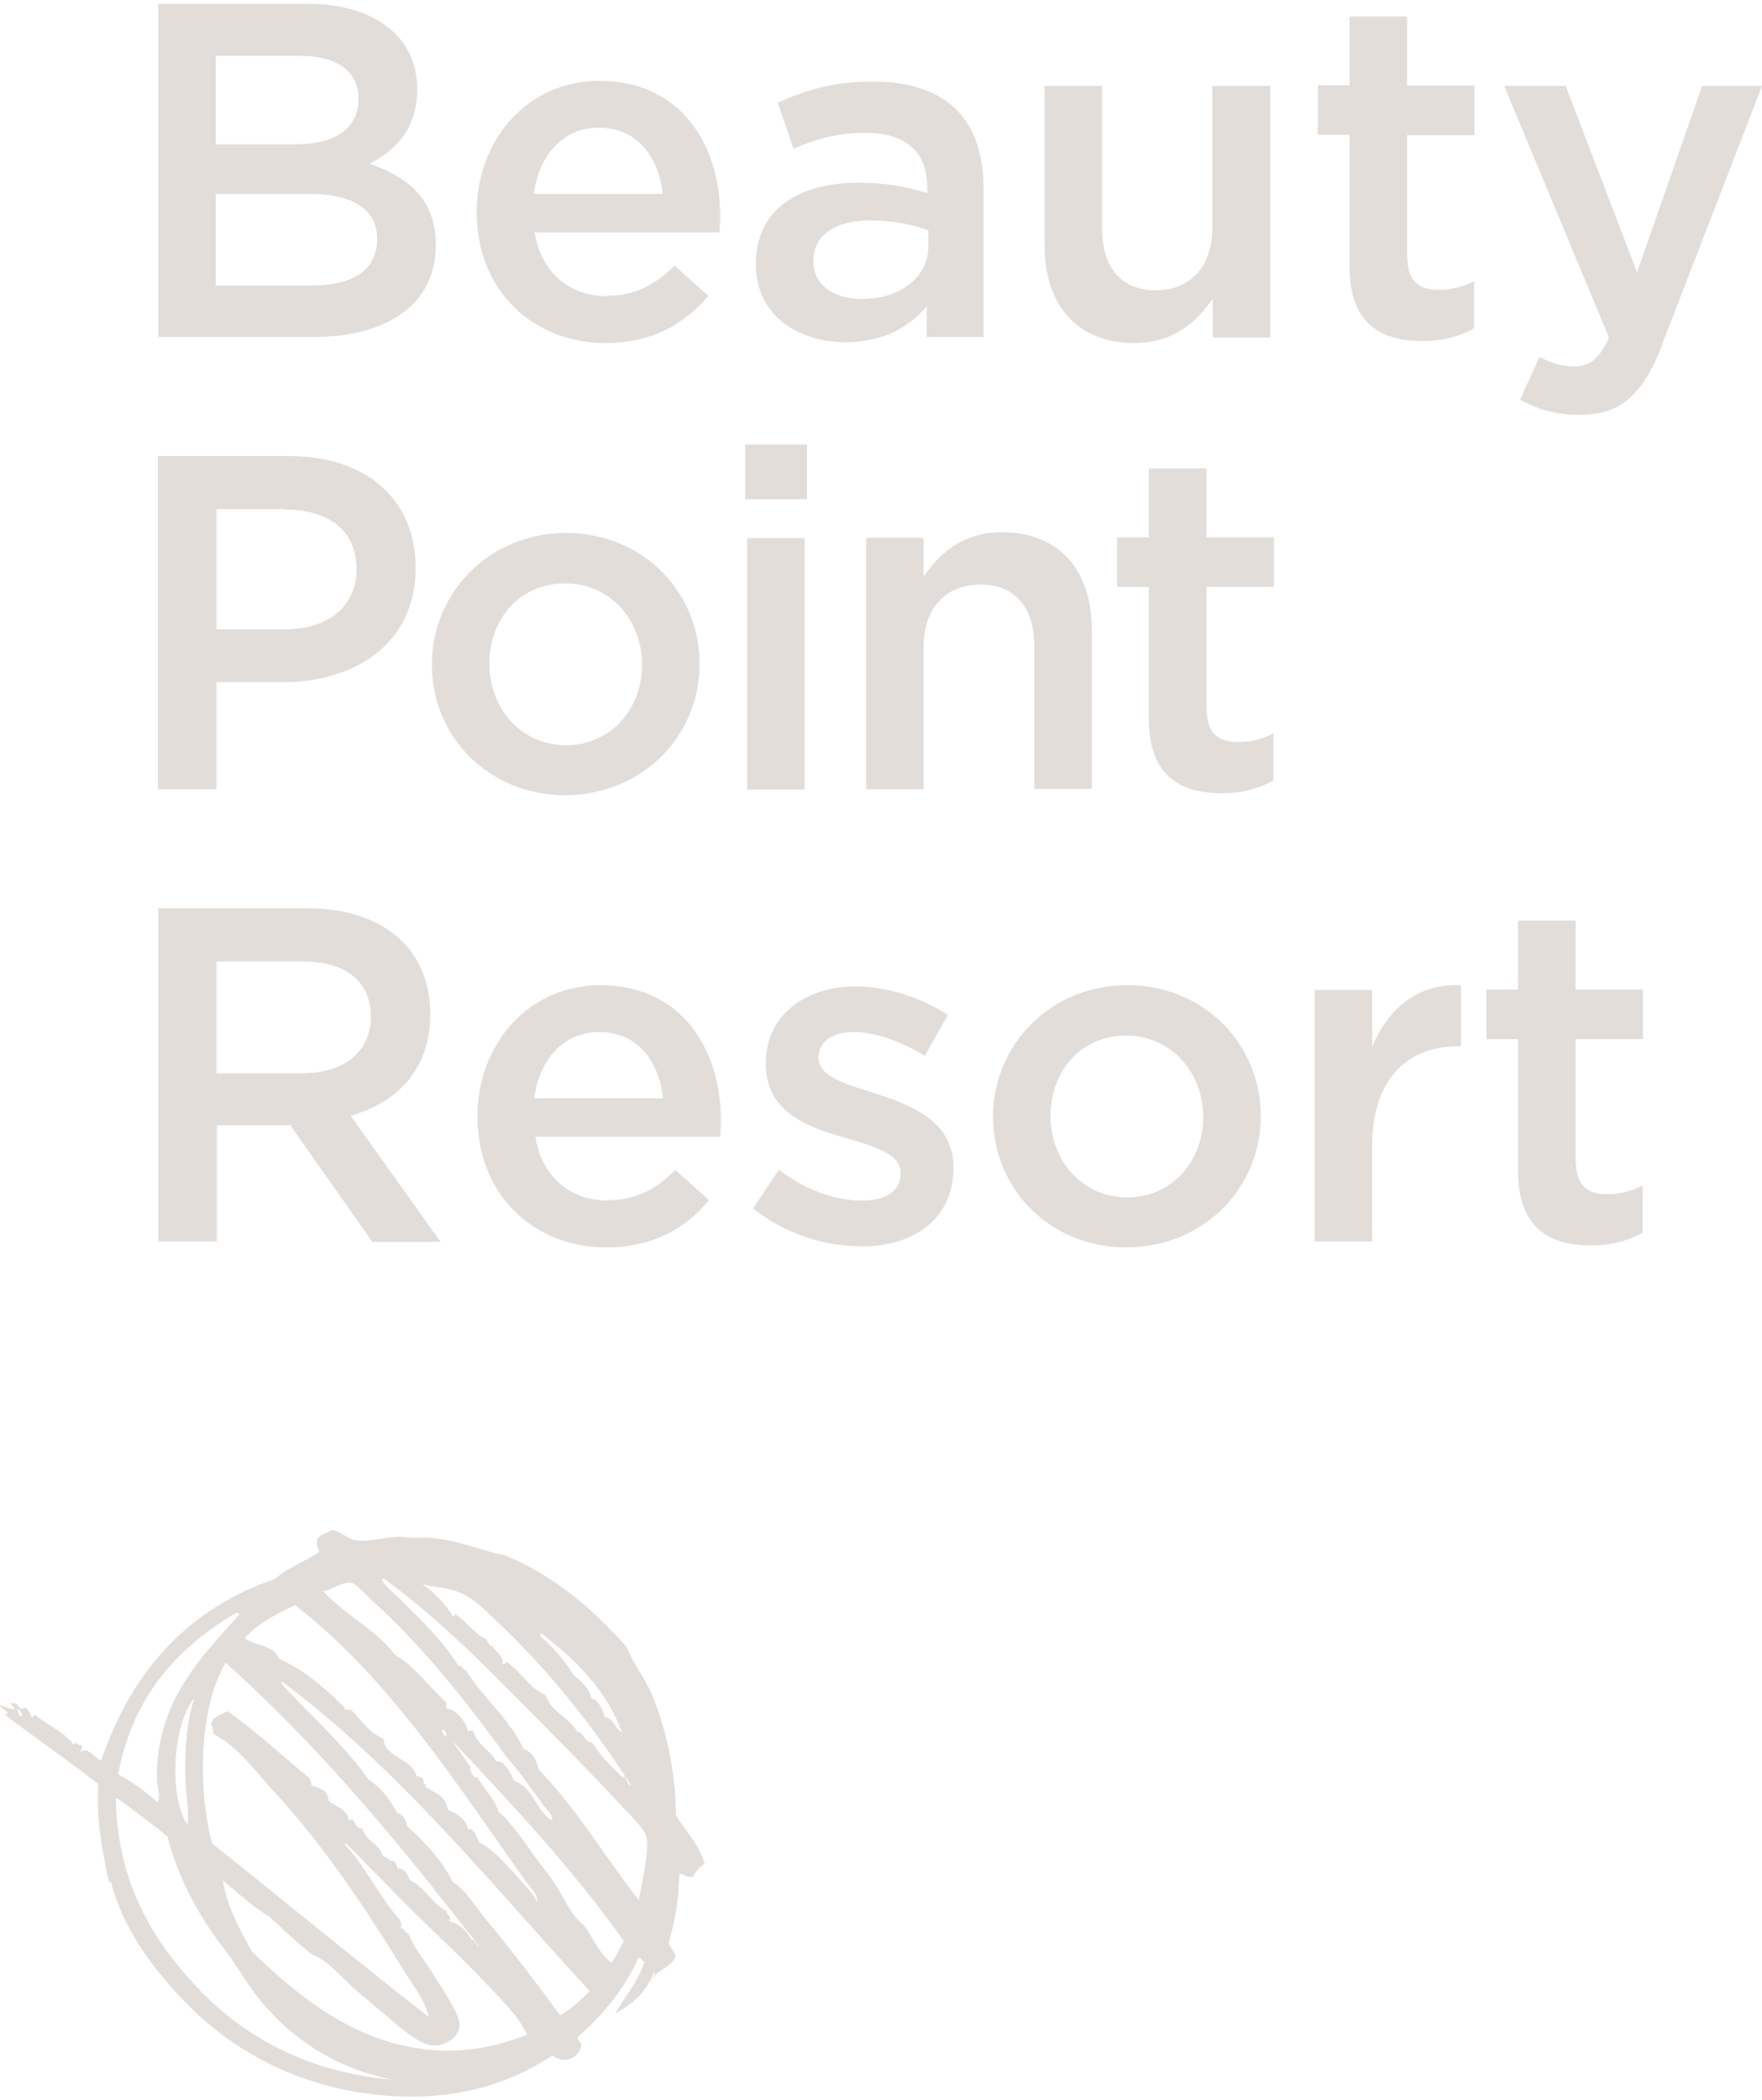 <?xml version="1.0" encoding="UTF-8"?> <svg xmlns="http://www.w3.org/2000/svg" width="94" height="112" viewBox="0 0 94 112" fill="none"><path d="M4.316 93.445C4.718 93.149 5.035 93.783 5.395 93.91C7.13 88.811 10.325 85.701 14.662 84.221C15.36 83.607 16.27 83.29 17.031 82.782C16.989 82.57 16.862 82.443 16.925 82.105C17.137 81.766 17.349 81.851 17.666 81.618C18.153 81.618 18.533 82.105 19.041 82.168C19.676 82.253 20.607 81.957 21.39 81.978C21.686 81.978 21.961 82.041 22.236 82.02C24.034 81.936 25.473 82.676 26.912 82.951C29.62 84.051 31.608 85.828 33.407 87.817C33.809 88.79 34.38 89.446 34.782 90.398C35.522 92.154 36.072 94.587 36.051 96.809C36.601 97.719 37.236 98.269 37.596 99.411C37.342 99.559 37.13 99.813 36.961 100.109C36.623 100.152 36.496 99.961 36.242 99.94C36.199 101.59 35.946 102.69 35.67 103.664C35.797 103.896 35.967 104.087 36.051 104.341C35.776 105.039 34.993 105.018 34.718 105.716C34.718 105.525 35.015 105.335 34.888 105.208C34.359 106.435 33.724 106.879 32.835 107.387C33.343 106.456 34.02 105.758 34.38 104.637C34.232 104.595 34.232 104.425 34.062 104.425C33.259 106.202 32.095 107.514 30.826 108.657C30.783 108.932 31.079 108.868 30.995 109.186C30.741 109.926 30 110.053 29.471 109.63C26.848 111.386 23.696 112.126 20.035 111.724C15.656 111.238 12.123 109.249 9.542 106.435C7.997 104.764 6.622 102.902 5.945 100.49C5.903 100.342 5.945 100.427 5.797 100.342C5.48 98.755 5.12 97.19 5.247 95.159C3.681 93.931 1.968 92.768 0.233 91.435C0.296 91.435 0.402 91.435 0.402 91.371C0.317 91.181 0.042 91.181 0 90.948C0.381 91.096 0.465 91.075 0.762 91.181C0.825 90.991 0.444 90.948 0.635 90.843C1.079 90.8 0.931 91.308 1.354 91.075C1.566 91.245 1.629 91.435 1.693 91.625C1.777 91.604 1.756 91.414 1.925 91.498C2.645 92.091 3.364 92.323 3.935 93.064C4.062 92.81 4.126 93.149 4.379 93.085C4.379 93.233 4.337 93.339 4.295 93.403M20.438 84.242C20.438 84.242 20.332 84.221 20.332 84.178C20.522 84.644 20.988 84.919 21.347 85.299C22.405 86.336 23.632 87.521 24.457 88.854C24.711 88.79 24.627 89.087 24.838 89.065C25.769 90.567 27.144 91.625 27.927 93.276C28.392 93.445 28.625 93.847 28.731 94.376C30.783 96.491 32.328 99.115 34.084 101.358C34.19 100.617 34.676 98.671 34.486 97.951C34.359 97.486 33.407 96.618 32.92 96.068C31.227 94.249 29.493 92.514 27.821 90.821C25.282 88.24 22.997 86.04 20.48 84.199C20.438 84.199 20.416 84.221 20.416 84.263M25.959 87.457C25.959 87.457 26.213 88.007 26.277 87.733C26.298 88.071 26.912 88.261 26.806 88.748C26.912 88.769 26.975 88.748 26.996 88.621C27.758 89.108 28.308 90.123 29.091 90.398C29.408 91.329 30.381 91.604 30.826 92.408C31.079 92.26 31.164 92.979 31.566 92.916C32.032 93.635 32.603 94.249 33.301 94.862C33.301 94.82 33.259 94.799 33.259 94.735C33.491 94.799 33.386 95.201 33.661 95.222C31.672 92.112 29.302 89.108 26.446 86.421C25.811 85.828 25.198 85.13 24.267 84.855C23.696 84.665 23.146 84.665 22.532 84.496C23.251 84.982 23.759 85.596 24.182 86.23C24.246 86.23 24.225 86.103 24.309 86.103C24.902 86.484 25.409 87.267 26.002 87.457M23.802 91.16C23.907 91.096 24.161 91.202 24.288 91.329C24.584 91.541 24.923 91.985 24.965 92.366C25.05 92.281 25.177 92.302 25.261 92.366C25.473 93.085 26.15 93.318 26.467 93.953C26.975 93.889 27.208 94.587 27.44 94.989C28.456 95.328 28.646 96.703 29.45 97.084C29.514 96.788 29.154 96.534 28.964 96.259C28.371 95.434 27.673 94.439 27.017 93.699C25.05 90.991 22.596 87.838 19.909 85.426C19.591 85.151 19.041 84.496 18.766 84.432C18.279 84.326 17.708 84.813 17.243 84.876C18.322 86.082 20.226 87.034 21.051 88.261C22.045 88.79 22.892 89.975 23.802 90.8C23.844 91.012 23.759 90.969 23.823 91.139M28.646 101.484C28.752 101.104 28.308 100.702 28.033 100.321C24.373 95.18 20.776 89.51 15.741 85.617C14.746 86.082 13.794 86.569 13.054 87.373C13.604 87.796 14.64 87.733 14.873 88.473C16.291 89.087 17.581 90.25 18.407 91.118C18.407 91.266 18.639 91.16 18.745 91.202C19.401 91.921 19.697 92.408 20.459 92.747C20.564 93.805 21.94 93.72 22.236 94.757C22.405 94.714 22.426 94.841 22.574 94.841C22.532 94.989 22.659 94.989 22.596 95.18C22.807 95.18 22.744 95.074 22.701 95.328C23.124 95.561 23.802 95.793 23.886 96.513C24.33 96.766 24.817 96.915 24.965 97.57C25.282 97.486 25.43 97.994 25.579 98.269C26.488 98.734 27.462 99.961 28.223 100.807C28.392 100.998 28.562 101.209 28.668 101.484M12.779 86.103C12.779 86.103 12.673 86.04 12.61 86.019C9.711 87.733 7.109 90.271 6.305 94.63C7.088 95.053 7.765 95.582 8.42 96.132C8.569 95.709 8.378 95.307 8.378 94.947C8.272 90.695 10.896 88.24 12.779 86.103ZM28.837 87.098C28.837 87.098 28.816 87.225 28.837 87.288C29.535 87.881 30.127 88.558 30.614 89.362C31.037 89.679 31.418 90.039 31.566 90.61C31.904 90.61 32.137 91.181 32.264 91.583C32.73 91.647 32.793 92.175 33.195 92.429C32.328 90.081 30.677 88.515 28.858 87.098M23.167 100.765C19.739 96.47 16.122 92.345 12.038 88.685C10.473 91.329 10.642 95.941 11.319 98.332C15.191 101.4 18.978 104.552 22.871 107.578C22.68 106.71 22.13 106.033 21.686 105.335C19.591 101.929 17.306 98.459 14.619 95.561C13.604 94.46 12.694 93.149 11.361 92.472C11.425 92.197 11.298 92.091 11.255 91.943C11.382 91.498 11.827 91.477 12.123 91.266C13.688 92.345 15.021 93.635 16.481 94.82C16.566 94.926 16.608 95.053 16.608 95.222C17.052 95.412 17.476 95.412 17.539 96.068C17.941 96.386 18.555 96.491 18.618 97.126C18.935 96.766 18.872 97.613 19.316 97.507C19.612 98.311 20.141 98.247 20.459 99.03C20.713 99.03 20.713 99.284 21.009 99.263C21.114 99.348 21.178 99.496 21.199 99.665C21.538 99.602 21.749 99.961 21.876 100.3C22.574 100.554 23.04 101.548 23.823 101.929C23.823 102.183 24.098 102.14 23.992 102.479C24.605 102.627 24.923 103.05 25.198 103.537C25.134 103.219 25.43 103.791 25.558 103.812C24.775 102.796 23.971 101.781 23.167 100.786M29.895 107.493C30.487 107.154 30.974 106.689 31.46 106.202C26.192 100.49 21.326 94.376 15.021 89.679C14.958 89.785 15.275 90.102 15.466 90.293C16.82 91.71 18.491 93.254 19.655 94.905C20.311 95.349 20.818 95.963 21.178 96.703C21.58 96.788 21.643 97.147 21.728 97.401C22.659 98.269 23.548 99.178 24.161 100.384C24.881 100.829 25.346 101.696 25.938 102.394C27.292 104.023 28.625 105.779 29.895 107.514M10.367 90.567C9.14 92.133 9.034 95.941 10.007 97.338C10.092 96.661 9.944 95.92 9.901 95.095C9.838 93.762 9.901 91.985 10.367 90.567ZM23.569 92.281C23.59 92.451 23.674 92.556 23.823 92.62C23.844 92.81 23.823 92.154 23.569 92.281ZM0.867 91.139C0.994 91.245 0.952 91.52 1.164 91.562C1.206 91.287 1.037 91.202 0.867 91.139ZM32.645 104.679C32.857 104.298 33.089 103.939 33.28 103.537C30.55 99.665 27.335 96.28 24.14 92.853C24.457 93.339 24.796 93.805 25.134 94.291C25.134 94.355 25.071 94.333 25.071 94.291C25.05 94.397 25.261 94.905 25.473 94.778C25.79 95.455 26.361 95.857 26.594 96.618C27.567 97.507 28.244 98.692 29.112 99.792C29.239 99.961 29.387 100.152 29.514 100.342C30.022 101.061 30.445 102.161 31.143 102.69C31.651 103.346 31.947 104.214 32.645 104.7M6.284 95.941C6.284 95.941 6.199 95.941 6.178 95.941C6.262 100.638 8.336 103.748 10.748 106.245C13.181 108.741 16.587 110.561 20.903 110.92C17.856 110.307 15.55 108.72 13.879 106.689C13.202 105.864 12.673 104.891 11.996 104.002C10.642 102.267 9.521 100.236 8.928 97.951C8.082 97.253 7.193 96.597 6.284 95.941ZM18.449 98.311C18.449 98.311 18.385 98.332 18.385 98.374C19.528 99.58 20.247 101.209 21.368 102.437C21.368 102.585 21.453 102.627 21.368 102.838C21.601 102.838 21.58 103.092 21.792 103.135C22.151 104.044 22.723 104.616 23.251 105.525C23.463 105.906 24.563 107.43 24.521 108.043C24.479 108.699 23.653 109.249 22.871 109.059C22.194 108.911 21.305 108.107 20.628 107.535C20.12 107.112 19.549 106.626 18.956 106.118C18.407 105.631 17.878 105.039 17.349 104.637C17.074 104.425 16.735 104.319 16.502 104.129C15.804 103.579 15.021 102.838 14.366 102.225C13.435 101.675 12.694 100.956 11.89 100.3C12.081 101.654 12.821 102.965 13.435 104.087C15.847 106.414 19.105 109.228 23.59 109.376C25.282 109.418 26.679 109.08 28.117 108.53C27.631 107.472 26.742 106.668 25.959 105.822C24.394 104.15 22.659 102.627 21.009 100.913C20.607 100.511 20.205 100.067 19.782 99.665C19.316 99.2 18.893 98.713 18.449 98.332" fill="#E2DDD9"></path><path d="M20.12 12.753C20.12 11.229 18.935 10.341 16.46 10.341H11.509V15.228H16.693C18.829 15.228 20.12 14.382 20.12 12.774M19.126 5.263C19.126 3.824 18.004 2.978 15.995 2.978H11.509V7.696H15.783C17.793 7.696 19.126 6.913 19.126 5.263ZM22.257 4.755C22.257 6.934 21.03 8.056 19.718 8.733C21.791 9.452 23.251 10.637 23.251 13.07C23.251 16.265 20.628 17.978 16.672 17.978H8.442V0.207H16.418C19.993 0.207 22.257 1.963 22.257 4.755Z" fill="#E2DDD9"></path><path d="M35.353 10.341C35.142 8.352 33.978 6.808 31.947 6.808C30.064 6.808 28.752 8.246 28.477 10.341H35.353ZM32.349 15.778C33.851 15.778 34.909 15.228 35.988 14.17L37.786 15.778C36.517 17.301 34.761 18.296 32.306 18.296C28.414 18.296 25.43 15.482 25.43 11.314C25.43 7.463 28.139 4.311 31.989 4.311C36.263 4.311 38.421 7.654 38.421 11.547C38.421 11.822 38.4 12.076 38.379 12.393H28.519C28.879 14.572 30.402 15.799 32.391 15.799" fill="#E2DDD9"></path><path d="M49.528 12.287C48.745 11.991 47.645 11.758 46.461 11.758C44.535 11.758 43.393 12.541 43.393 13.916V13.958C43.393 15.228 44.535 15.947 45.974 15.947C48.005 15.947 49.528 14.805 49.528 13.133V12.287ZM49.444 17.978V16.328C48.534 17.428 47.138 18.253 45.106 18.253C42.568 18.253 40.325 16.814 40.325 14.106V14.064C40.325 11.165 42.631 9.748 45.762 9.748C47.392 9.748 48.428 9.981 49.465 10.298V9.96C49.465 8.098 48.301 7.082 46.164 7.082C44.662 7.082 43.541 7.421 42.335 7.929L41.489 5.474C42.97 4.818 44.408 4.353 46.587 4.353C50.544 4.353 52.469 6.426 52.469 10.023V17.978H49.422H49.444Z" fill="#E2DDD9"></path><path d="M64.698 4.587H67.765V18H64.698V15.927C63.83 17.196 62.582 18.297 60.508 18.297C57.483 18.297 55.727 16.265 55.727 13.134V4.587H58.795V12.203C58.795 14.277 59.831 15.483 61.651 15.483C63.471 15.483 64.676 14.234 64.676 12.161V4.587H64.698Z" fill="#E2DDD9"></path><path d="M75.086 13.79C75.086 14.975 75.699 15.461 76.736 15.461C77.413 15.461 78.026 15.313 78.64 14.996V17.514C77.878 17.937 77.011 18.191 75.868 18.191C73.605 18.191 71.997 17.196 71.997 14.255V7.189H70.304V4.544H71.997V0.884H75.064V4.566H78.661V7.21H75.064V13.79H75.086Z" fill="#E2DDD9"></path><path d="M88.69 18.36C87.632 21.11 86.426 22.126 84.268 22.126C82.977 22.126 82.025 21.83 81.094 21.322L82.131 19.037C82.681 19.333 83.295 19.545 83.929 19.545C84.797 19.545 85.326 19.164 85.834 18L80.248 4.587H83.527L87.336 14.531L90.805 4.587H94L88.668 18.381L88.69 18.36Z" fill="#E2DDD9"></path><path d="M15.191 27.16H11.552V33.571H15.191C17.56 33.571 19.02 32.28 19.02 30.376C19.02 28.26 17.518 27.181 15.191 27.181M15.085 36.385H11.552V42.097H8.42V24.325H15.423C19.57 24.325 22.172 26.652 22.172 30.291C22.172 34.311 18.978 36.385 15.064 36.385" fill="#E2DDD9"></path><path d="M30.148 31.117C27.694 31.117 26.108 33.042 26.108 35.411C26.108 37.781 27.8 39.749 30.191 39.749C32.581 39.749 34.253 37.823 34.253 35.454C34.253 33.084 32.56 31.117 30.148 31.117ZM30.148 42.414C26.065 42.414 23.04 39.283 23.04 35.454C23.04 31.624 26.086 28.43 30.191 28.43C34.295 28.43 37.321 31.561 37.321 35.411C37.321 39.262 34.274 42.414 30.127 42.414" fill="#E2DDD9"></path><path d="M39.86 28.705H42.927V42.119H39.86V28.705ZM39.754 23.712H43.054V26.632H39.754V23.712Z" fill="#E2DDD9"></path><path d="M49.274 42.098H46.206V28.684H49.274V30.758C50.142 29.488 51.39 28.388 53.463 28.388C56.489 28.388 58.245 30.419 58.245 33.55V42.077H55.177V34.46C55.177 32.387 54.14 31.181 52.3 31.181C50.459 31.181 49.274 32.429 49.274 34.502V42.077V42.098Z" fill="#E2DDD9"></path><path d="M64.38 37.908C64.38 39.093 64.994 39.579 66.031 39.579C66.708 39.579 67.321 39.431 67.935 39.114V41.631C67.173 42.054 66.306 42.308 65.163 42.308C62.9 42.308 61.291 41.314 61.291 38.373V31.307H59.599V28.662H61.291V24.981H64.359V28.662H67.956V31.307H64.359V37.887L64.38 37.908Z" fill="#E2DDD9"></path><path d="M16.1 51.279H11.552V57.245H16.122C18.364 57.245 19.782 56.081 19.782 54.241C19.782 52.294 18.406 51.279 16.1 51.279ZM19.845 66.216L15.487 60.017H11.573V66.216H8.442V48.444H16.354C20.438 48.444 22.955 50.602 22.955 54.093C22.955 57.033 21.199 58.811 18.703 59.509L23.505 66.237H19.824L19.845 66.216Z" fill="#E2DDD9"></path><path d="M35.374 58.579C35.163 56.59 33.999 55.046 31.968 55.046C30.085 55.046 28.773 56.484 28.498 58.579H35.374ZM32.391 64.016C33.893 64.016 34.951 63.466 36.03 62.408L37.828 64.016C36.559 65.54 34.803 66.534 32.349 66.534C28.456 66.534 25.473 63.72 25.473 59.552C25.473 55.702 28.181 52.549 32.032 52.549C36.305 52.549 38.463 55.892 38.463 59.785C38.463 60.06 38.442 60.314 38.421 60.631H28.562C28.922 62.81 30.445 64.037 32.434 64.037" fill="#E2DDD9"></path><path d="M45.868 66.47C43.964 66.47 41.848 65.793 40.177 64.46L41.552 62.387C42.991 63.487 44.578 64.037 45.953 64.037C47.328 64.037 48.047 63.487 48.047 62.598V62.556C48.047 61.519 46.63 61.16 45.043 60.673C43.054 60.123 40.854 59.298 40.854 56.738V56.696C40.854 54.157 42.97 52.612 45.635 52.612C47.307 52.612 49.147 53.205 50.565 54.136L49.338 56.315C48.047 55.532 46.672 55.045 45.551 55.045C44.366 55.045 43.668 55.595 43.668 56.399V56.442C43.668 57.415 45.106 57.817 46.693 58.325C48.64 58.938 50.861 59.827 50.861 62.239V62.281C50.861 65.095 48.682 66.491 45.889 66.491" fill="#E2DDD9"></path><path d="M60.086 55.236C57.631 55.236 56.044 57.161 56.044 59.531C56.044 61.901 57.737 63.868 60.128 63.868C62.519 63.868 64.19 61.943 64.19 59.573C64.19 57.204 62.476 55.236 60.086 55.236ZM60.086 66.534C56.002 66.534 52.977 63.403 52.977 59.573C52.977 55.744 56.023 52.549 60.128 52.549C64.232 52.549 67.258 55.681 67.258 59.531C67.258 63.382 64.211 66.534 60.064 66.534" fill="#E2DDD9"></path><path d="M73.203 66.216H70.135V52.803H73.203V55.828C74.049 53.818 75.594 52.443 77.942 52.549V55.807H77.773C75.086 55.807 73.203 57.563 73.203 61.117V66.216Z" fill="#E2DDD9"></path><path d="M84.077 62.026C84.077 63.211 84.691 63.698 85.728 63.698C86.405 63.698 87.018 63.55 87.632 63.232V65.75C86.87 66.173 86.003 66.427 84.86 66.427C82.596 66.427 80.988 65.433 80.988 62.492V55.425H79.296V52.781H80.988V49.1H84.056V52.781H87.653V55.425H84.056V62.005L84.077 62.026Z" fill="#E2DDD9"></path></svg> 